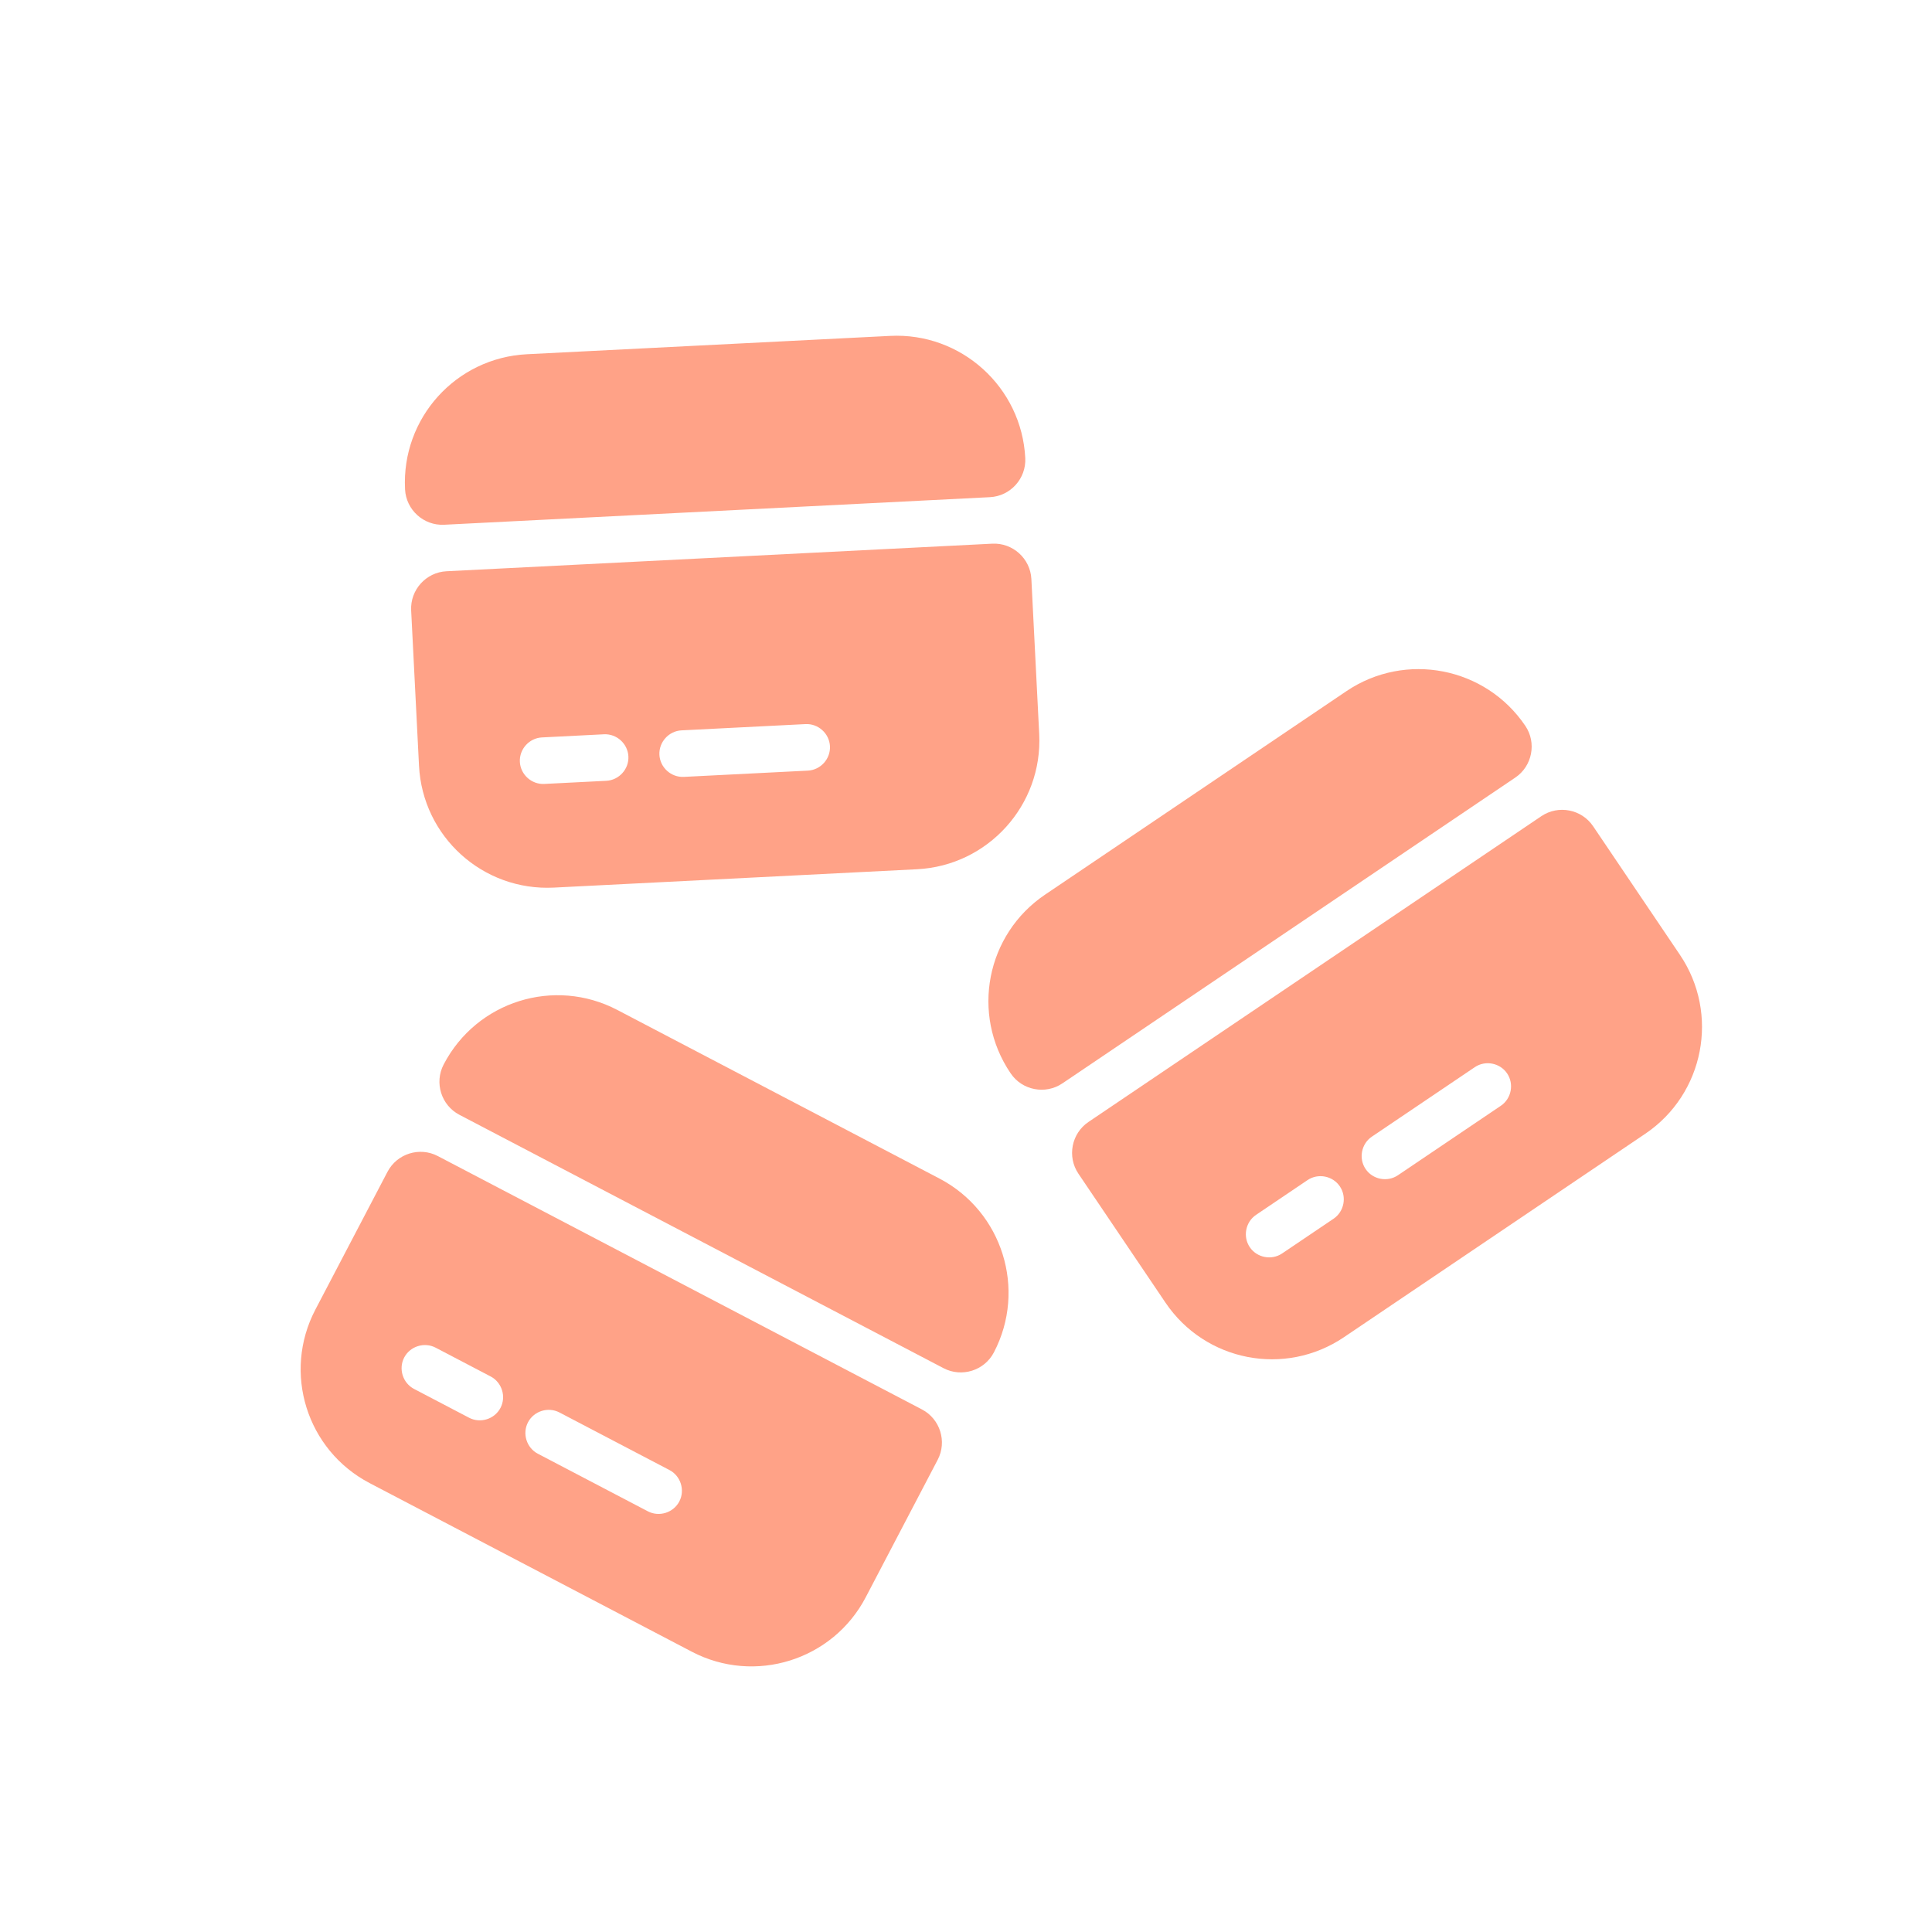 <svg width="140" height="140" viewBox="0 0 140 140" fill="none" xmlns="http://www.w3.org/2000/svg">
<mask id="mask0_1549_94" style="mask-type:luminance" maskUnits="userSpaceOnUse" x="11" y="60" width="73" height="73">
<path d="M83.883 85.04L36.039 60L11 107.844L58.843 132.883L83.883 85.04Z" fill="white"/>
</mask>
<g mask="url(#mask0_1549_94)">
<path d="M72.019 98.004C71.33 99.32 69.69 99.833 68.374 99.145L33.289 80.782C31.973 80.094 31.46 78.454 32.149 77.138L32.159 77.118C34.548 72.553 40.166 70.795 44.732 73.184L68.075 85.402C72.64 87.791 74.408 93.439 72.019 98.004Z" fill="#FFA287"/>
<path d="M28.08 84.912L22.853 94.899C20.464 99.464 22.222 105.083 26.787 107.472L50.131 119.689C54.696 122.078 60.344 120.311 62.733 115.746L67.95 105.778C68.638 104.462 68.125 102.823 66.81 102.134L31.724 83.772C30.409 83.083 28.769 83.596 28.08 84.912ZM33.99 102.734L30.003 100.647C29.186 100.22 28.862 99.187 29.29 98.37C29.718 97.552 30.75 97.23 31.568 97.657L35.555 99.744C36.372 100.172 36.695 101.204 36.267 102.021C35.84 102.839 34.807 103.162 33.99 102.734ZM46.947 109.516L38.974 105.342C38.156 104.915 37.833 103.882 38.261 103.065C38.689 102.247 39.721 101.924 40.538 102.352L48.512 106.525C49.33 106.953 49.653 107.986 49.225 108.803C48.797 109.62 47.765 109.943 46.947 109.516Z" fill="#FFA287"/>
</g>
<mask id="mask1_1549_94" style="mask-type:luminance" maskUnits="userSpaceOnUse" x="60" y="36" width="75" height="75">
<path d="M104.754 36L60 66.217L90.217 110.971L134.971 80.754L104.754 36Z" fill="white"/>
</mask>
<g mask="url(#mask1_1549_94)">
<path d="M110.531 52.598C111.362 53.828 111.035 55.515 109.804 56.346L76.984 78.506C75.754 79.337 74.067 79.01 73.236 77.779L73.223 77.76C70.34 73.49 71.46 67.711 75.731 64.828L97.567 50.084C101.837 47.201 107.648 48.328 110.531 52.598Z" fill="#FFA287"/>
<path d="M78.146 85.05L84.454 94.393C87.337 98.663 93.116 99.784 97.386 96.9L119.222 82.157C123.493 79.274 124.619 73.463 121.736 69.193L115.441 59.869C114.61 58.639 112.923 58.312 111.692 59.143L78.873 81.302C77.642 82.133 77.315 83.82 78.146 85.05ZM96.637 88.312L92.907 90.83C92.143 91.346 91.081 91.14 90.564 90.376C90.048 89.611 90.254 88.549 91.019 88.033L94.748 85.515C95.513 84.998 96.575 85.204 97.091 85.969C97.607 86.733 97.401 87.796 96.637 88.312ZM108.757 80.128L101.298 85.164C100.534 85.68 99.472 85.474 98.956 84.71C98.439 83.945 98.645 82.883 99.41 82.367L106.869 77.331C107.633 76.814 108.696 77.02 109.212 77.785C109.728 78.55 109.522 79.612 108.757 80.128Z" fill="#FFA287"/>
</g>
<mask id="mask2_1549_94" style="mask-type:luminance" maskUnits="userSpaceOnUse" x="24" y="16" width="57" height="57">
<path d="M77.931 16L24 18.725L26.725 72.656L80.656 69.931L77.931 16Z" fill="white"/>
</mask>
<g mask="url(#mask2_1549_94)">
<path d="M74.295 33.194C74.37 34.677 73.218 35.952 71.734 36.027L32.185 38.025C30.702 38.1 29.427 36.948 29.352 35.465L29.351 35.443C29.091 30.297 33.038 25.929 38.184 25.669L64.498 24.34C69.644 24.079 74.035 28.048 74.295 33.194Z" fill="#FFA287"/>
<path d="M29.794 44.228L30.363 55.486C30.623 60.632 34.991 64.579 40.137 64.319L66.451 62.989C71.597 62.729 75.565 58.339 75.305 53.193L74.737 41.957C74.662 40.474 73.387 39.322 71.904 39.397L32.355 41.395C30.872 41.47 29.72 42.745 29.794 44.228ZM43.936 56.58L39.442 56.807C38.52 56.854 37.718 56.128 37.671 55.207C37.624 54.286 38.35 53.483 39.271 53.437L43.766 53.209C44.687 53.163 45.489 53.888 45.536 54.81C45.583 55.731 44.857 56.533 43.936 56.58ZM58.542 55.842L49.554 56.296C48.632 56.343 47.83 55.617 47.783 54.696C47.737 53.775 48.462 52.972 49.383 52.925L58.372 52.471C59.293 52.425 60.096 53.15 60.142 54.072C60.189 54.993 59.464 55.795 58.542 55.842Z" fill="#FFA287"/>
</g>
</svg>
